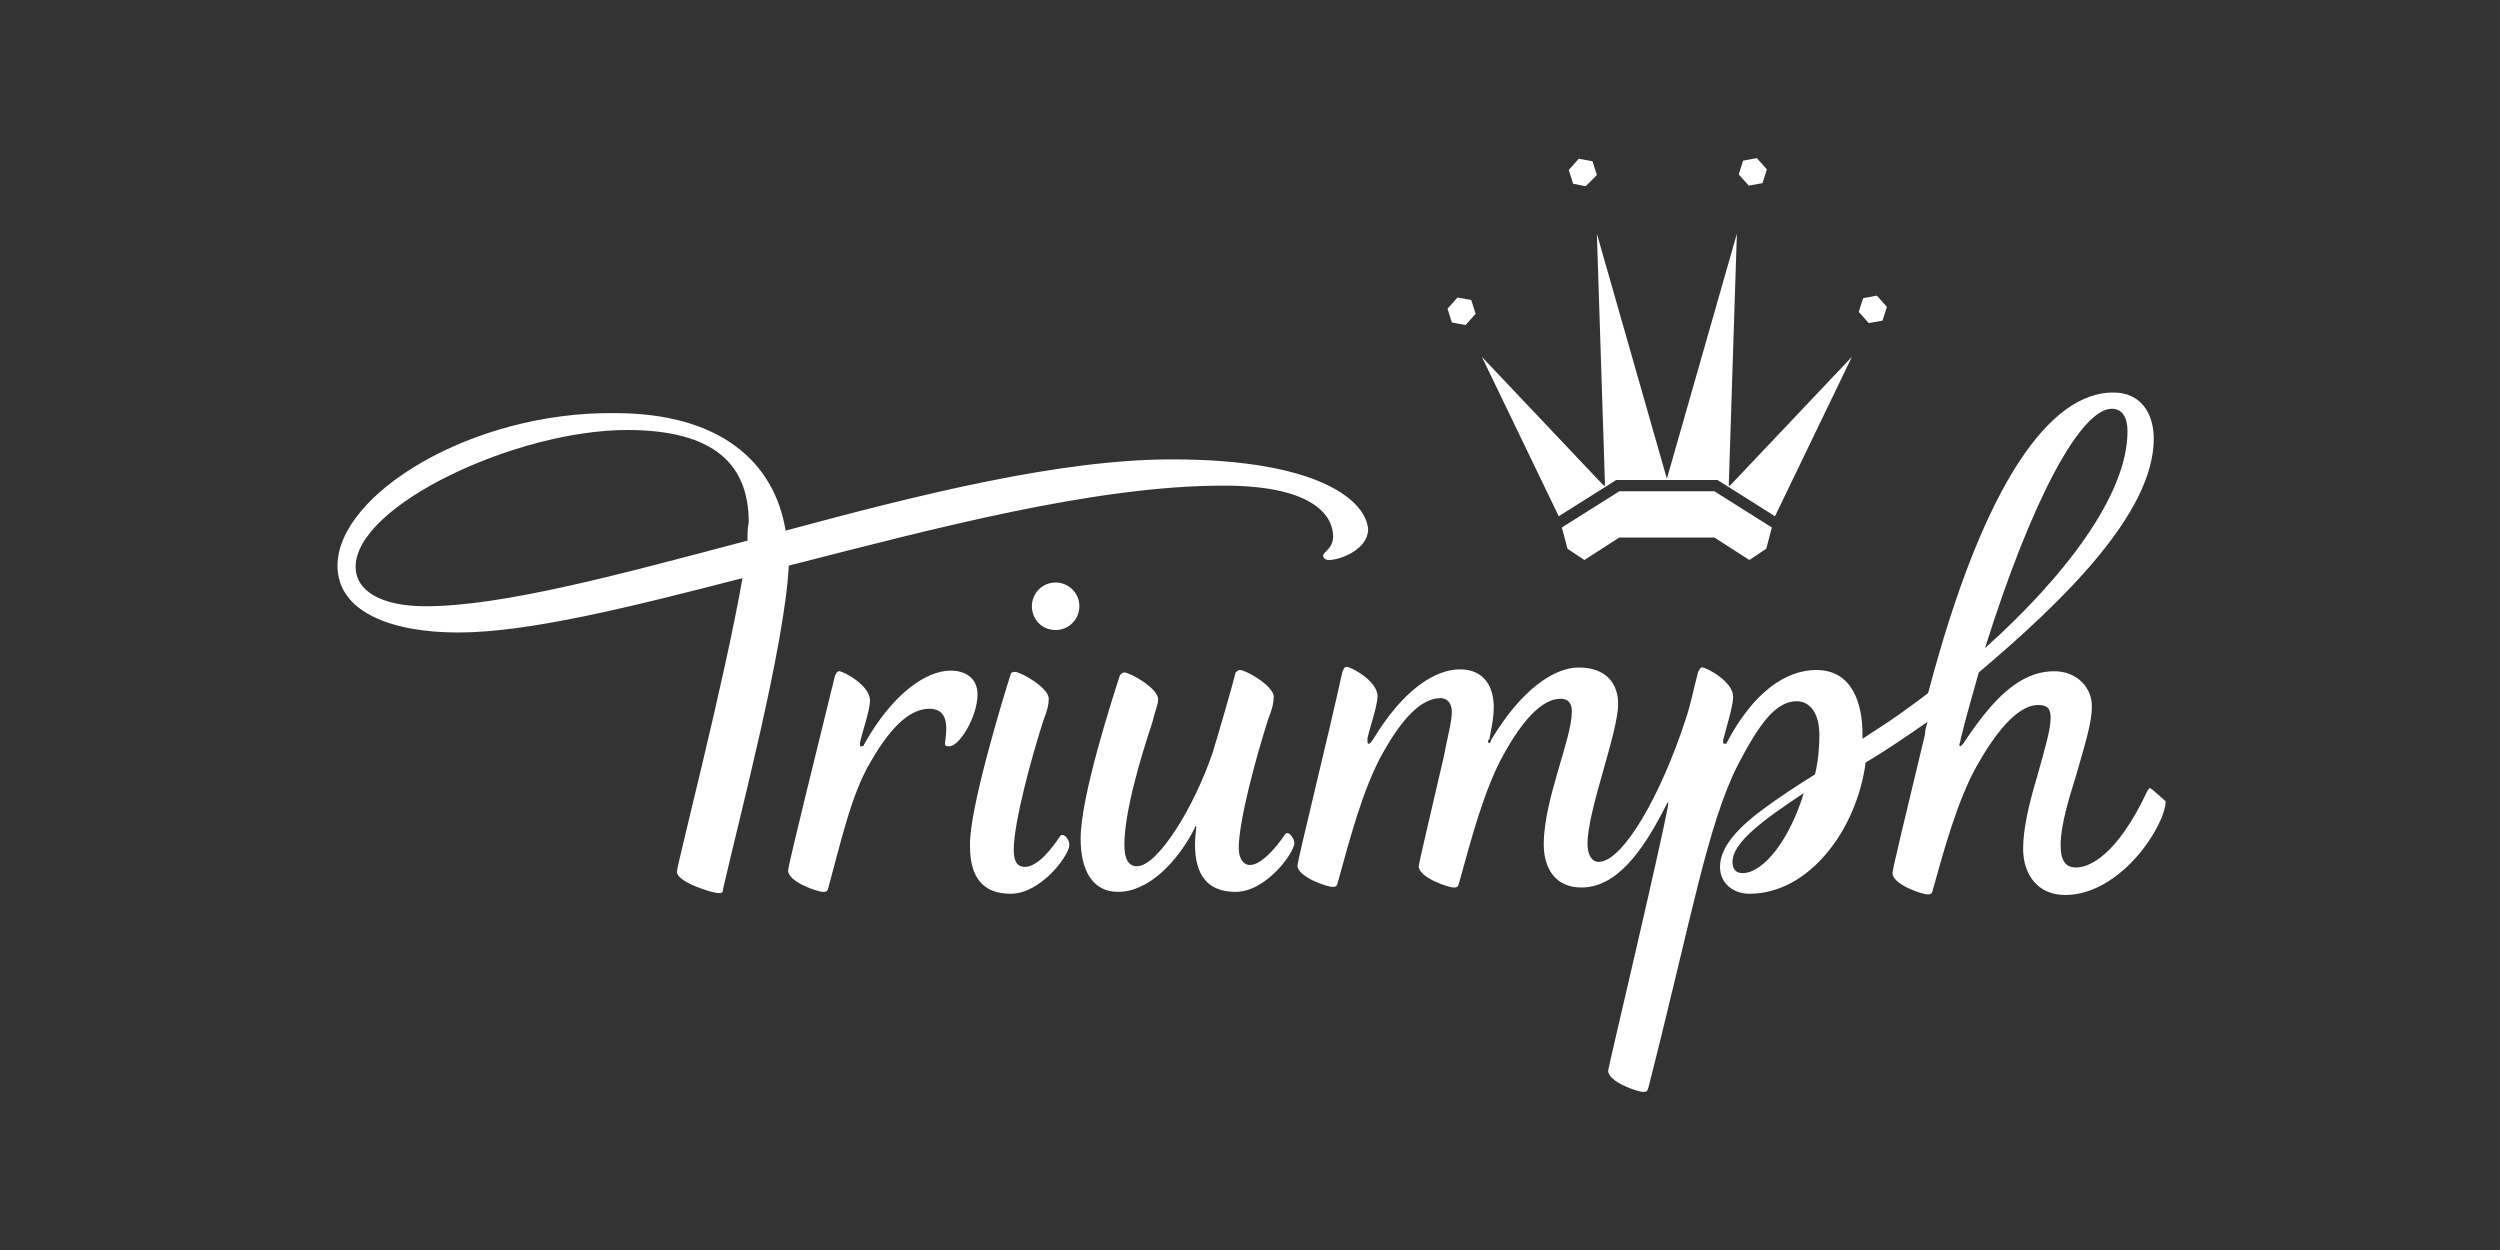 <?xml version="1.0" encoding="utf-8"?>
<!-- Generator: Adobe Illustrator 24.1.0, SVG Export Plug-In . SVG Version: 6.00 Build 0)  -->
<svg version="1.1" id="Layer_1" xmlns="http://www.w3.org/2000/svg" xmlns:xlink="http://www.w3.org/1999/xlink" x="0px" y="0px"
	 viewBox="0 0 400 200" style="enable-background:new 0 0 400 200;" xml:space="preserve">
<rect x="0" y="0" width="400" height="200" fill="#333333" stroke="none"/>
<style type="text/css">
	.st0{fill:#FFFFFF;}
</style>
<g>
	<path class="st0" d="M344,126.1c-0.2,0-0.2,0.2-0.4,0.4c-4.9,10.5-9.4,12.3-11.4,12.3c-1.6,0-2.5-0.9-2.5-3.6
		c0-3.1,1.3-7.4,2.5-11.2c1.6-5.6,2.5-8.5,2.5-11c0-3.1-2.5-5.6-6-5.6c-5.6,0-9.9,4.5-14.6,11.6c-0.2,0.2-0.4,0.4-0.4,0.4
		s-0.2,0-0.2-0.2s0.2-0.7,0.2-0.9c0.9-3.8,2-7.4,2.9-10.7c13-11,28-25.3,28-37.4c0-4-2-7.4-6.5-7.4c-9.9,0-20.6,13.9-29.6,48.1
		c-2.9,2.2-5.8,4.3-8.5,6c-0.7,0.4-1.3,0.9-2,1.3c0-0.2,0-0.4,0-0.7c0-4.9-1.6-10.3-7.4-10.3c-4.9,0-10.1,3.6-14.3,11.6
		c0,0.2-0.2,0.2-0.4,0.2c0,0-0.2,0-0.2-0.2c0,0,0-0.2,0-0.4c0.4-1.6,1.6-5.4,1.6-6.9c0-2.5-4.3-4.7-4.9-4.7c-0.4,0-0.4,0.2-0.7,0.7
		c-0.9,3.4-1.1,4.9-2,7.6c-4,12.3-10.1,22.8-13.9,22.8c-1.1,0-1.8-1.1-1.8-2.9c0-5.4,4.9-17.7,4.9-22.4c0-3.1-1.8-5.8-6.3-5.8
		c-4,0-9.2,3.6-13.9,11.4c-0.2,0.2-0.2,0.7-0.4,0.7c0,0-0.2,0-0.2-0.2s0-0.4,0.2-0.4c0.2-1.3,0.7-3.1,0.7-5.2c0-2.9-1.3-6-5.4-6
		s-9.2,3.4-13.9,11.2c-0.2,0.2-0.4,0.7-0.7,0.7c0,0-0.2,0-0.2-0.2s0-0.4,0-0.7c0.4-1.8,1.6-5.2,1.6-6.7c0-2.5-4.3-4.7-4.9-4.7
		c-0.4,0-0.4,0.2-0.7,0.7c-2.5,11.4-7.2,30.2-7.2,31.1c0,1.8,4.7,3.4,5.6,3.4c0.7,0,0.7-0.2,0.9-0.9c1.8-6.5,4-15,7.2-20.6
		c2.9-5.2,6-8.7,9.2-8.7c1.1,0,1.8,0.9,1.8,2.2c0,1.6-0.9,4.9-1.3,7.2c-2,8.7-4,17-4,17.5c0,1.8,4.7,3.4,5.6,3.4
		c0.7,0,0.7-0.2,0.9-0.9c1.8-6.5,4-15,7.2-20.6c2.9-5.2,6-8.7,9-8.7c0.9,0,1.8,0.4,1.8,2c0,4.5-4.5,14.1-4.5,21.3c0,4,2,6.9,6,6.9
		c5.4,0,9.6-5.2,13.7-13.4c0,0,0-0.2,0.2-0.2c0,0,0,0,0,0.2c0,0,0,0,0,0.2c-1.1,6.3-9.6,42.1-9.6,42.5c0,1.8,4.7,3.4,5.6,3.4
		c0.7,0,0.7-0.2,0.9-0.9c6.9-27.1,9.4-41.9,14.3-51.5c3.4-6.5,6-10.1,9.4-10.1c2,0,3.6,1.8,3.6,5.4c0,2-0.2,4.3-0.7,6.3
		c-2.9,1.8-5.6,3.6-7.8,5.2c-4.3,3.1-7.4,6.3-7.4,9.6c0,2.7,2.2,4.3,4.7,4.3c9.6,0,17.2-10.3,18.6-21c3.4-2,6.7-4.3,9.9-6.5
		c-0.2,0.7-0.4,1.3-0.4,2c-3.1,13-5.2,21.5-5.2,22.2c0,1.8,4.7,3.4,5.6,3.4c0.7,0,0.7-0.2,0.9-0.9c1.8-6.5,4-14.3,6.9-19.5
		c2.9-5.2,6.5-9.9,9.9-9.9c1.3,0,2,0.4,2,2c0,2-0.9,4.9-2.2,9.6c-1.3,4.3-2.2,8.3-2.2,11.4c0,4.3,2.5,7.4,6.7,7.4
		c9,0,16.1-11.2,16.1-15C345.1,127,344.2,126.1,344,126.1z M337.9,65.4c1.6,0,2.5,1.3,2.5,3.6c0,10.3-10.3,23.5-22.8,34.7
		C325.2,79.5,333,65.4,337.9,65.4z M278.8,139.7c-1.1,0-1.6-0.7-1.6-1.8c0-3.1,4.9-6.7,11.4-11C286.4,134.2,282.2,139.7,278.8,139.7
		z M161.7,107.9c0-0.2,0.2-0.4,0.7-0.4c0.9,0,5.4,2.5,5.4,4.3c0,0.9-0.2,1.8-0.9,3.6c-1.8,5.6-4.7,16.1-4.7,20.6
		c0,1.6,0.4,2.7,1.8,2.7c2,0,4.3-2.9,5.6-4.9c0.2-0.2,0.2-0.2,0.4-0.2c0.4,0,1.1,0.7,1.1,1.6c0,1.6-4.5,7.8-9.4,7.8
		c-4.5,0-6.5-2.7-6.5-7.6C155,129.7,160.4,112,161.7,107.9 M194,120.5c-2.9,8.5-8.7,18.1-12.1,18.1c-1.3,0-2-1.1-2-3.4
		c0-5.4,2.7-14.3,4.5-19.7c0.4-1.8,0.9-2.7,0.9-3.6c0-1.8-4.5-4.3-5.4-4.3c-0.4,0-0.4,0.2-0.7,0.4c-1.3,4-6.3,19.5-6.3,26.2
		c0,5.2,2,8.5,6,8.5c4.9,0,9.6-4.9,12.3-10.3c0-0.2,0-0.2,0.2-0.2c0,0,0,0,0,0.2c0,0.2-0.2,1.6-0.2,2.7c0,4.9,2,7.6,6.5,7.6
		c4.9,0,9.4-6.3,9.4-7.8c0-0.7-0.7-1.6-1.1-1.6c-0.2,0-0.2,0-0.4,0.2c-1.3,2-3.8,4.9-5.6,4.9c-1.1,0-1.8-1.1-1.8-2.7
		c0-4.5,2.9-15,4.7-20.6c0.7-1.8,0.9-2.7,0.9-3.6c0-1.8-4.5-4.3-5.4-4.3c-0.4,0-0.4,0.2-0.7,0.4C197.1,110,195.1,116.9,194,120.5
		 M168.9,100.8c2.2,0,3.8-1.8,3.8-3.8c0-2.2-1.8-3.8-3.8-3.8c-2.2,0-3.8,1.8-3.8,3.8S166.6,100.8,168.9,100.8 M187.5,73.5
		c-17.9,0-40.3,5.6-61.8,11.4c-1.8-11-10.5-18.8-27.3-18.8C75.5,65.8,54,79.1,54,90.5c0,7.6,9,10.7,19.3,10.7
		c11.2,0,27.3-4,45.5-8.7c-2.9,16.6-10.5,45.9-10.5,47c0,1.6,5.6,3.4,6.7,3.4c0.4,0,0.7,0,0.7-0.7c2.5-11,9.9-39,10.5-51.7
		c23.5-6,49-12.8,69.6-12.8c15.2,0,17.5,5.4,17.5,8.1c0,2-1.6,2.5-1.6,3.1c0,0.4,0.4,0.7,0.9,0.7c2,0,6.3-1.8,6.3-4.9
		C218.6,80.2,211.2,73.5,187.5,73.5z M119.6,86.5C99.5,91.8,80.6,97,68.1,97c-7.2,0-11.2-2.5-11.2-6.3c0-9.9,25.8-21.9,43.4-21.9
		c14.1,0,19.5,5.6,19.5,14.8C119.6,84.4,119.6,85.3,119.6,86.5z M126.1,139.3c0,1.8,4.7,3.4,5.6,3.4c0.7,0,0.7-0.2,0.9-0.9
		c1.8-6.5,3.6-14.8,6.7-19.9c3.6-6.3,6.7-8.5,9.4-8.5c2,0,2.7,1.3,2.7,3.1c0,1.3-0.2,2-0.2,2.5c0,0.4,0.2,0.4,0.7,0.4
		c1.6,0,4.5-4.7,4.5-8.3c0-2.5-1.8-3.8-4.3-3.8c-4,0-9.4,3.8-13.9,11.9c0,0.2-0.2,0.2-0.4,0.2s-0.2,0-0.2-0.2c0-0.2,0-0.4,0-0.4
		c0.4-1.8,1.6-5.2,1.6-6.7c0-2.5-4.3-4.7-4.9-4.7c-0.4,0-0.4,0.2-0.7,0.7C130.8,119.6,126.1,138.4,126.1,139.3 M274.8,76.8l9.2,5.8
		l12.3-25.5l-19.5,20.6h-0.2l1.3-40.3l-11.2,39.2l0,0l-11.2-39.2l1.3,40.3h-0.2l-19.5-20.6l12.3,25.5l9.2-5.8
		C258.7,76.8,274.8,76.8,274.8,76.8z M274.3,86l5.6,3.6l2.7-1.8l0.9-3.4l-9.2-5.8h-7.6h-7.6l-9.2,5.8l0.9,3.4l2.7,1.8l5.6-3.6h7.6
		H274.3z M234.5,52l1.6-1.8l-0.7-2.2l-2.2-0.4l-1.6,1.8l0.7,2.2L234.5,52z M253.7,29.8l1.8-1.8l-0.7-2.2l-2.2-0.4l-1.6,1.8l0.7,2.2
		L253.7,29.8z M301.2,51.3l0.7-2.2l-1.6-1.8l-2.2,0.4l-0.7,2.2l1.6,1.8L301.2,51.3z M282,29.3l0.7-2.2l-1.6-1.8l-2.2,0.4l-0.7,2.2
		l1.6,1.8L282,29.3z"/>
</g>
</svg>
